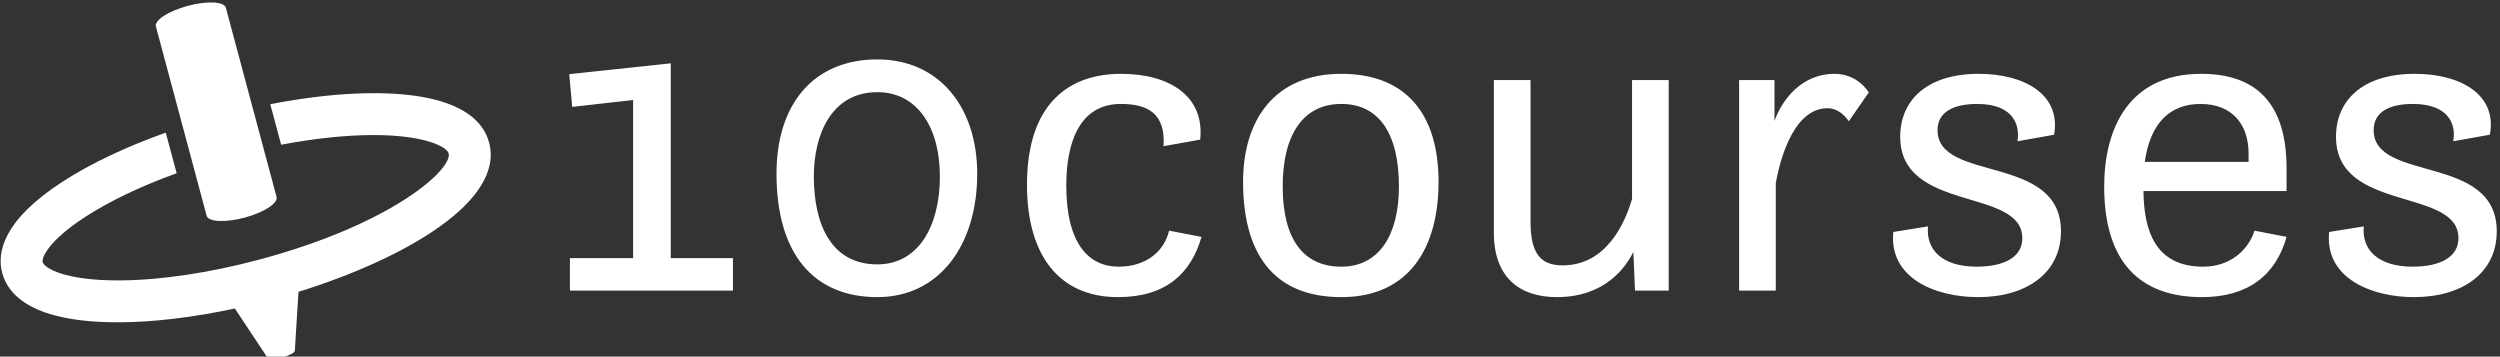 <svg data-v-423bf9ae="" xmlns="http://www.w3.org/2000/svg" viewBox="0 0 631 90" class="iconLeft"><rect x="0" y="0" width="631" height="90" fill="#333333" stroke="none"/><!----><!----><!----><g data-v-423bf9ae="" id="ff8a28ca-92f9-4199-9de8-f12f4fe80381" fill="white" transform="matrix(8.264,0,0,8.264,136.655,-39.463)"><path d="M0.87 13.65L5.85 13.65L5.85 12.66L3.95 12.66L3.95 6.71L0.85 7.04L0.94 8.04L2.80 7.83L2.80 12.66L0.87 12.66ZM10.26 13.85C12.14 13.85 13.31 12.28 13.31 10.08C13.31 8.04 12.14 6.59 10.26 6.59C8.34 6.59 7.18 7.92 7.18 10.08C7.18 12.56 8.34 13.85 10.26 13.85ZM10.26 12.85C8.85 12.85 8.32 11.63 8.32 10.16C8.32 8.90 8.85 7.59 10.26 7.59C11.49 7.59 12.17 8.68 12.17 10.16C12.17 11.69 11.51 12.85 10.26 12.85ZM19.17 11.82C19.03 12.43 18.49 12.92 17.63 12.92C16.73 12.92 16.03 12.24 16.03 10.44C16.03 9.17 16.41 7.95 17.70 7.95C18.49 7.95 19.07 8.22 19.00 9.24L20.12 9.04C20.26 7.73 19.21 7.03 17.70 7.03C16.18 7.03 14.83 7.87 14.83 10.42C14.83 12.57 15.81 13.85 17.61 13.85C19.07 13.85 19.84 13.13 20.16 12.01ZM24.43 13.85C26.52 13.85 27.40 12.32 27.40 10.33C27.40 8.25 26.40 7.03 24.43 7.03C22.39 7.03 21.43 8.44 21.43 10.33C21.43 12.47 22.32 13.85 24.43 13.85ZM24.43 12.92C23.27 12.92 22.64 12.08 22.64 10.47C22.64 8.88 23.27 7.95 24.43 7.95C25.58 7.95 26.19 8.85 26.19 10.47C26.19 11.96 25.58 12.92 24.43 12.92ZM29.09 11.89C29.09 13.26 29.89 13.85 31.01 13.85C32.48 13.85 33.11 12.95 33.35 12.47L33.40 13.65L34.43 13.65L34.43 7.22L33.31 7.22L33.31 10.85C33.11 11.54 32.55 12.88 31.19 12.88C30.52 12.88 30.21 12.52 30.21 11.56L30.21 7.22L29.09 7.22ZM36.58 13.65L37.70 13.65L37.70 10.37C37.87 9.41 38.33 8.08 39.28 8.08C39.69 8.08 39.93 8.48 39.93 8.48L40.54 7.60C40.54 7.60 40.22 7.03 39.49 7.03C38.47 7.03 37.88 7.85 37.66 8.47L37.66 7.22L36.58 7.22ZM41.29 11.86C41.15 13.27 42.57 13.85 43.88 13.85C45.35 13.85 46.41 13.12 46.41 11.84C46.41 9.46 42.64 10.36 42.64 8.75C42.64 8.20 43.12 7.95 43.85 7.95C45.00 7.95 45.16 8.64 45.08 9.09L46.20 8.89C46.42 7.64 45.26 7.03 43.90 7.03C42.28 7.03 41.50 7.87 41.50 8.95C41.50 11.28 45.23 10.49 45.23 12.05C45.23 12.64 44.66 12.92 43.83 12.92C42.76 12.92 42.28 12.38 42.35 11.69ZM53.30 10.61L53.30 9.91C53.30 7.95 52.39 7.03 50.69 7.03C48.45 7.03 47.73 8.75 47.73 10.47C47.73 12.78 48.82 13.85 50.72 13.85C52.14 13.85 52.98 13.16 53.30 12.01L52.32 11.82C52.14 12.40 51.59 12.92 50.75 12.92C49.28 12.92 48.94 11.80 48.93 10.61ZM50.67 7.95C51.67 7.95 52.14 8.61 52.14 9.46L52.14 9.72L48.97 9.72C49.14 8.50 49.77 7.95 50.67 7.95ZM54.60 11.86C54.46 13.27 55.89 13.85 57.19 13.85C58.66 13.85 59.72 13.12 59.72 11.84C59.72 9.46 55.96 10.36 55.96 8.75C55.96 8.20 56.43 7.95 57.16 7.95C58.31 7.95 58.48 8.64 58.39 9.09L59.51 8.89C59.74 7.64 58.58 7.03 57.22 7.03C55.59 7.03 54.81 7.87 54.81 8.95C54.81 11.28 58.55 10.49 58.55 12.05C58.55 12.64 57.97 12.92 57.15 12.92C56.07 12.92 55.59 12.38 55.66 11.69Z"></path></g><!----><g data-v-423bf9ae="" id="1c055630-21fd-49b0-b1a3-1b527d681797" transform="matrix(1.237,0,0,1.237,0.16,-16.224)" stroke="none" fill="white"><path d="M38.2 14.307c-3.939 1.055-6.856 2.942-6.517 4.213h-.001l10.35 38.612h.002c.34 1.271 3.811 1.444 7.75.39 3.94-1.058 6.857-2.944 6.519-4.213L45.952 14.695c-.341-1.27-3.812-1.445-7.752-.388z"></path><path d="M99.668 42.188c-1.231-4.59-6.325-10.061-23.613-10.061-6.299 0-13.541.792-21.037 2.245l2.219 8.273c6.741-1.278 13.207-1.973 18.818-1.973 10.849 0 15.032 2.512 15.358 3.73.847 3.16-11.261 14.341-38.586 21.666-10.26 2.75-20.52 4.264-28.89 4.264-10.851 0-15.035-2.512-15.36-3.729-.214-.798.933-4.215 8.748-9.27 5.005-3.235 11.4-6.272 18.591-8.871l-2.221-8.283c-8.086 2.878-15.324 6.301-21.012 9.979C.452 58.065-.791 64.669.322 68.816c1.23 4.59 6.326 10.062 23.615 10.062 7.087 0 15.36-.994 23.852-2.817l6.677 10.061c.102.374 1.429.346 2.965-.067 1.536-.411 2.702-1.049 2.6-1.424l.745-11.973c21.88-6.803 42.078-18.573 38.892-30.47z"></path></g><!----></svg>